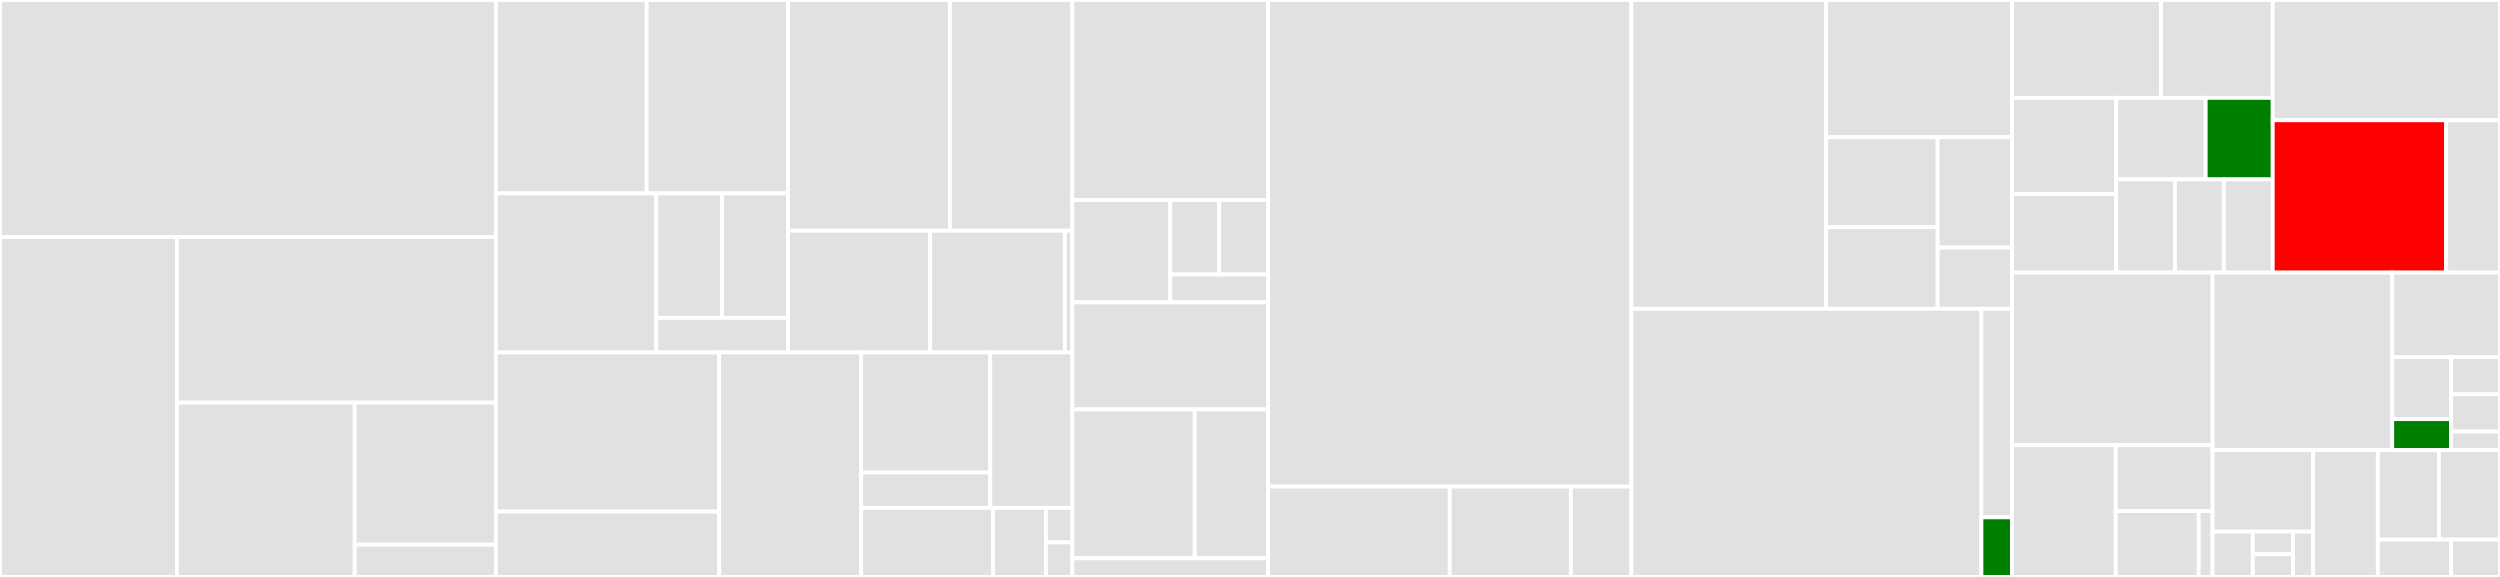 <svg baseProfile="full" width="650" height="150" viewBox="0 0 650 150" version="1.1"
xmlns="http://www.w3.org/2000/svg" xmlns:ev="http://www.w3.org/2001/xml-events"
xmlns:xlink="http://www.w3.org/1999/xlink">

<rect x="0" y="0" width="650" height="150" fill="#333333" stroke="none"/>

<style>rect.s{mask:url(#mask);}</style>
<defs>
  <pattern id="white" width="4" height="4" patternUnits="userSpaceOnUse" patternTransform="rotate(45)">
    <rect width="2" height="2" transform="translate(0,0)" fill="white"></rect>
  </pattern>
  <mask id="mask">
    <rect x="0" y="0" width="100%" height="100%" fill="url(#white)"></rect>
  </mask>
</defs>

<rect x="0" y="0" width="128.932" height="61.624" fill="#e1e1e1" stroke="white" stroke-width="1" class=" tooltipped" data-content="components/cylc/tree/index.js"><title>components/cylc/tree/index.js</title></rect>
<rect x="0" y="61.624" width="45.998" height="88.376" fill="#e1e1e1" stroke="white" stroke-width="1" class=" tooltipped" data-content="components/cylc/tree/Tree.vue"><title>components/cylc/tree/Tree.vue</title></rect>
<rect x="45.998" y="61.624" width="82.935" height="43.074" fill="#e1e1e1" stroke="white" stroke-width="1" class=" tooltipped" data-content="components/cylc/tree/deltas.js"><title>components/cylc/tree/deltas.js</title></rect>
<rect x="45.998" y="104.698" width="46.226" height="45.302" fill="#e1e1e1" stroke="white" stroke-width="1" class=" tooltipped" data-content="components/cylc/tree/TreeItem.vue"><title>components/cylc/tree/TreeItem.vue</title></rect>
<rect x="92.224" y="104.698" width="36.709" height="36.913" fill="#e1e1e1" stroke="white" stroke-width="1" class=" tooltipped" data-content="components/cylc/tree/nodes.js"><title>components/cylc/tree/nodes.js</title></rect>
<rect x="92.224" y="141.611" width="36.709" height="8.389" fill="#e1e1e1" stroke="white" stroke-width="1" class=" tooltipped" data-content="components/cylc/tree/sort.js"><title>components/cylc/tree/sort.js</title></rect>
<rect x="128.932" y="0" width="39.197" height="50.282" fill="#e1e1e1" stroke="white" stroke-width="1" class=" tooltipped" data-content="components/cylc/gscan/GScan.vue"><title>components/cylc/gscan/GScan.vue</title></rect>
<rect x="168.13" y="0" width="36.748" height="50.282" fill="#e1e1e1" stroke="white" stroke-width="1" class=" tooltipped" data-content="components/cylc/gscan/filters.js"><title>components/cylc/gscan/filters.js</title></rect>
<rect x="128.932" y="50.282" width="41.695" height="41.361" fill="#e1e1e1" stroke="white" stroke-width="1" class=" tooltipped" data-content="components/cylc/gscan/nodes.js"><title>components/cylc/gscan/nodes.js</title></rect>
<rect x="170.628" y="50.282" width="17.125" height="32.37" fill="#e1e1e1" stroke="white" stroke-width="1" class=" tooltipped" data-content="components/cylc/gscan/sort.js"><title>components/cylc/gscan/sort.js</title></rect>
<rect x="187.753" y="50.282" width="17.125" height="32.37" fill="#e1e1e1" stroke="white" stroke-width="1" class=" tooltipped" data-content="components/cylc/gscan/deltas.js"><title>components/cylc/gscan/deltas.js</title></rect>
<rect x="170.628" y="82.652" width="34.25" height="8.992" fill="#e1e1e1" stroke="white" stroke-width="1" class=" tooltipped" data-content="components/cylc/gscan/WorkflowIcon.vue"><title>components/cylc/gscan/WorkflowIcon.vue</title></rect>
<rect x="204.877" y="0" width="42.098" height="59.985" fill="#e1e1e1" stroke="white" stroke-width="1" class=" tooltipped" data-content="components/cylc/workflow/deltas.js"><title>components/cylc/workflow/deltas.js</title></rect>
<rect x="246.976" y="0" width="31.83" height="59.985" fill="#e1e1e1" stroke="white" stroke-width="1" class=" tooltipped" data-content="components/cylc/workflow/Lumino.vue"><title>components/cylc/workflow/Lumino.vue</title></rect>
<rect x="204.877" y="59.985" width="36.964" height="31.659" fill="#e1e1e1" stroke="white" stroke-width="1" class=" tooltipped" data-content="components/cylc/workflow/lumino-widget.js"><title>components/cylc/workflow/lumino-widget.js</title></rect>
<rect x="241.842" y="59.985" width="35.019" height="31.659" fill="#e1e1e1" stroke="white" stroke-width="1" class=" tooltipped" data-content="components/cylc/workflow/Toolbar.vue"><title>components/cylc/workflow/Toolbar.vue</title></rect>
<rect x="276.861" y="59.985" width="1.945" height="31.659" fill="#e1e1e1" stroke="white" stroke-width="1" class=" tooltipped" data-content="components/cylc/workflow/index.js"><title>components/cylc/workflow/index.js</title></rect>
<rect x="128.932" y="91.644" width="58.05" height="41.38" fill="#e1e1e1" stroke="white" stroke-width="1" class=" tooltipped" data-content="components/cylc/cylcObject/Menu.vue"><title>components/cylc/cylcObject/Menu.vue</title></rect>
<rect x="128.932" y="133.024" width="58.05" height="16.976" fill="#e1e1e1" stroke="white" stroke-width="1" class=" tooltipped" data-content="components/cylc/cylcObject/plugin.js"><title>components/cylc/cylcObject/plugin.js</title></rect>
<rect x="186.982" y="91.644" width="36.941" height="58.356" fill="#e1e1e1" stroke="white" stroke-width="1" class=" tooltipped" data-content="components/cylc/Task.vue"><title>components/cylc/Task.vue</title></rect>
<rect x="223.923" y="91.644" width="33.54" height="31.219" fill="#e1e1e1" stroke="white" stroke-width="1" class=" tooltipped" data-content="components/cylc/common/sort.js"><title>components/cylc/common/sort.js</title></rect>
<rect x="223.923" y="122.862" width="33.54" height="9.182" fill="#e1e1e1" stroke="white" stroke-width="1" class=" tooltipped" data-content="components/cylc/common/merge.js"><title>components/cylc/common/merge.js</title></rect>
<rect x="257.463" y="91.644" width="21.344" height="40.4" fill="#e1e1e1" stroke="white" stroke-width="1" class=" tooltipped" data-content="components/cylc/Job.vue"><title>components/cylc/Job.vue</title></rect>
<rect x="223.923" y="132.044" width="34.302" height="17.956" fill="#e1e1e1" stroke="white" stroke-width="1" class=" tooltipped" data-content="components/cylc/Mutation.vue"><title>components/cylc/Mutation.vue</title></rect>
<rect x="258.225" y="132.044" width="13.721" height="17.956" fill="#e1e1e1" stroke="white" stroke-width="1" class=" tooltipped" data-content="components/cylc/Drawer.vue"><title>components/cylc/Drawer.vue</title></rect>
<rect x="271.946" y="132.044" width="6.86" height="8.978" fill="#e1e1e1" stroke="white" stroke-width="1" class=" tooltipped" data-content="components/cylc/Toolbar.vue"><title>components/cylc/Toolbar.vue</title></rect>
<rect x="271.946" y="141.022" width="6.86" height="8.978" fill="#e1e1e1" stroke="white" stroke-width="1" class=" tooltipped" data-content="components/cylc/ConnectionStatus.vue"><title>components/cylc/ConnectionStatus.vue</title></rect>
<rect x="278.806" y="0" width="50.916" height="52.016" fill="#e1e1e1" stroke="white" stroke-width="1" class=" tooltipped" data-content="components/graphqlFormGenerator/components/BroadcastSetting.vue"><title>components/graphqlFormGenerator/components/BroadcastSetting.vue</title></rect>
<rect x="278.806" y="52.016" width="25.458" height="26.613" fill="#e1e1e1" stroke="white" stroke-width="1" class=" tooltipped" data-content="components/graphqlFormGenerator/components/vuetify.js"><title>components/graphqlFormGenerator/components/vuetify.js</title></rect>
<rect x="304.264" y="52.016" width="12.729" height="19.355" fill="#e1e1e1" stroke="white" stroke-width="1" class=" tooltipped" data-content="components/graphqlFormGenerator/components/Enum.vue"><title>components/graphqlFormGenerator/components/Enum.vue</title></rect>
<rect x="316.993" y="52.016" width="12.729" height="19.355" fill="#e1e1e1" stroke="white" stroke-width="1" class=" tooltipped" data-content="components/graphqlFormGenerator/components/Object.vue"><title>components/graphqlFormGenerator/components/Object.vue</title></rect>
<rect x="304.264" y="71.371" width="25.458" height="7.258" fill="#e1e1e1" stroke="white" stroke-width="1" class=" tooltipped" data-content="components/graphqlFormGenerator/components/List.vue"><title>components/graphqlFormGenerator/components/List.vue</title></rect>
<rect x="278.806" y="78.629" width="50.916" height="27.823" fill="#e1e1e1" stroke="white" stroke-width="1" class=" tooltipped" data-content="components/graphqlFormGenerator/FormGenerator.vue"><title>components/graphqlFormGenerator/FormGenerator.vue</title></rect>
<rect x="278.806" y="106.452" width="31.822" height="38.71" fill="#e1e1e1" stroke="white" stroke-width="1" class=" tooltipped" data-content="components/graphqlFormGenerator/FormInput.vue"><title>components/graphqlFormGenerator/FormInput.vue</title></rect>
<rect x="310.629" y="106.452" width="19.093" height="38.71" fill="#e1e1e1" stroke="white" stroke-width="1" class=" tooltipped" data-content="components/graphqlFormGenerator/mixins.js"><title>components/graphqlFormGenerator/mixins.js</title></rect>
<rect x="278.806" y="145.161" width="50.916" height="4.839" fill="#e1e1e1" stroke="white" stroke-width="1" class=" tooltipped" data-content="components/core/Alert.vue"><title>components/core/Alert.vue</title></rect>
<rect x="329.722" y="0" width="94.441" height="126.522" fill="#e1e1e1" stroke="white" stroke-width="1" class=" tooltipped" data-content="utils/aotf.js"><title>utils/aotf.js</title></rect>
<rect x="329.722" y="126.522" width="47.22" height="23.478" fill="#e1e1e1" stroke="white" stroke-width="1" class=" tooltipped" data-content="utils/font-size.js"><title>utils/font-size.js</title></rect>
<rect x="376.943" y="126.522" width="31.48" height="23.478" fill="#e1e1e1" stroke="white" stroke-width="1" class=" tooltipped" data-content="utils/urls.js"><title>utils/urls.js</title></rect>
<rect x="408.423" y="126.522" width="15.74" height="23.478" fill="#e1e1e1" stroke="white" stroke-width="1" class=" tooltipped" data-content="utils/tasks.js"><title>utils/tasks.js</title></rect>
<rect x="424.163" y="0" width="50.63" height="80.29" fill="#e1e1e1" stroke="white" stroke-width="1" class=" tooltipped" data-content="views/Mutations.vue"><title>views/Mutations.vue</title></rect>
<rect x="474.792" y="0" width="48.328" height="35.685" fill="#e1e1e1" stroke="white" stroke-width="1" class=" tooltipped" data-content="views/Workflow.vue"><title>views/Workflow.vue</title></rect>
<rect x="474.792" y="35.685" width="28.997" height="23.365" fill="#e1e1e1" stroke="white" stroke-width="1" class=" tooltipped" data-content="views/GraphiQL.vue"><title>views/GraphiQL.vue</title></rect>
<rect x="474.792" y="59.05" width="28.997" height="21.241" fill="#e1e1e1" stroke="white" stroke-width="1" class=" tooltipped" data-content="views/Dashboard.vue"><title>views/Dashboard.vue</title></rect>
<rect x="503.789" y="35.685" width="19.331" height="28.675" fill="#e1e1e1" stroke="white" stroke-width="1" class=" tooltipped" data-content="views/UserProfile.vue"><title>views/UserProfile.vue</title></rect>
<rect x="503.789" y="64.36" width="19.331" height="15.931" fill="#e1e1e1" stroke="white" stroke-width="1" class=" tooltipped" data-content="views/Tree.vue"><title>views/Tree.vue</title></rect>
<rect x="424.163" y="80.29" width="91.006" height="69.71" fill="#e1e1e1" stroke="white" stroke-width="1" class=" tooltipped" data-content="services/workflow.service.js"><title>services/workflow.service.js</title></rect>
<rect x="515.169" y="80.29" width="7.952" height="54.219" fill="#e1e1e1" stroke="white" stroke-width="1" class=" tooltipped" data-content="services/plugin.js"><title>services/plugin.js</title></rect>
<rect x="515.169" y="134.509" width="7.952" height="15.491" fill="green" stroke="white" stroke-width="1" class=" tooltipped" data-content="services/user.service.js"><title>services/user.service.js</title></rect>
<rect x="523.121" y="0" width="38.734" height="25.442" fill="#e1e1e1" stroke="white" stroke-width="1" class=" tooltipped" data-content="model/Subscription.model.js"><title>model/Subscription.model.js</title></rect>
<rect x="561.855" y="0" width="29.051" height="25.442" fill="#e1e1e1" stroke="white" stroke-width="1" class=" tooltipped" data-content="model/TaskState.model.js"><title>model/TaskState.model.js</title></rect>
<rect x="523.121" y="25.442" width="27.114" height="24.988" fill="#e1e1e1" stroke="white" stroke-width="1" class=" tooltipped" data-content="model/WorkflowState.model.js"><title>model/WorkflowState.model.js</title></rect>
<rect x="523.121" y="50.429" width="27.114" height="20.444" fill="#e1e1e1" stroke="white" stroke-width="1" class=" tooltipped" data-content="model/TaskOutput.model.js"><title>model/TaskOutput.model.js</title></rect>
<rect x="550.235" y="25.442" width="23.241" height="21.202" fill="#e1e1e1" stroke="white" stroke-width="1" class=" tooltipped" data-content="model/JobState.model.js"><title>model/JobState.model.js</title></rect>
<rect x="573.475" y="25.442" width="17.43" height="21.202" fill="green" stroke="white" stroke-width="1" class=" tooltipped" data-content="model/User.model.js"><title>model/User.model.js</title></rect>
<rect x="550.235" y="46.643" width="15.252" height="24.23" fill="#e1e1e1" stroke="white" stroke-width="1" class=" tooltipped" data-content="model/Alert.model.js"><title>model/Alert.model.js</title></rect>
<rect x="565.486" y="46.643" width="12.71" height="24.23" fill="#e1e1e1" stroke="white" stroke-width="1" class=" tooltipped" data-content="model/ViewState.model.js"><title>model/ViewState.model.js</title></rect>
<rect x="578.196" y="46.643" width="12.71" height="24.23" fill="#e1e1e1" stroke="white" stroke-width="1" class=" tooltipped" data-content="model/SubscriptionQuery.model.js"><title>model/SubscriptionQuery.model.js</title></rect>
<rect x="590.906" y="0" width="59.094" height="31.268" fill="#e1e1e1" stroke="white" stroke-width="1" class=" tooltipped" data-content="graphql/graphiql.js"><title>graphql/graphiql.js</title></rect>
<rect x="590.906" y="31.268" width="45.098" height="39.606" fill="red" stroke="white" stroke-width="1" class=" tooltipped" data-content="graphql/index.js"><title>graphql/index.js</title></rect>
<rect x="636.004" y="31.268" width="13.996" height="39.606" fill="#e1e1e1" stroke="white" stroke-width="1" class=" tooltipped" data-content="graphql/queries.js"><title>graphql/queries.js</title></rect>
<rect x="523.121" y="70.874" width="52.153" height="44.878" fill="#e1e1e1" stroke="white" stroke-width="1" class=" tooltipped" data-content="store/workflows.module.js"><title>store/workflows.module.js</title></rect>
<rect x="523.121" y="115.751" width="26.976" height="34.249" fill="#e1e1e1" stroke="white" stroke-width="1" class=" tooltipped" data-content="store/options.js"><title>store/options.js</title></rect>
<rect x="550.096" y="115.751" width="25.177" height="17.124" fill="#e1e1e1" stroke="white" stroke-width="1" class=" tooltipped" data-content="store/app.module.js"><title>store/app.module.js</title></rect>
<rect x="550.096" y="132.876" width="21.58" height="17.124" fill="#e1e1e1" stroke="white" stroke-width="1" class=" tooltipped" data-content="store/user.module.js"><title>store/user.module.js</title></rect>
<rect x="571.677" y="132.876" width="3.597" height="17.124" fill="#e1e1e1" stroke="white" stroke-width="1" class=" tooltipped" data-content="store/index.js"><title>store/index.js</title></rect>
<rect x="575.274" y="70.874" width="46.704" height="46.157" fill="#e1e1e1" stroke="white" stroke-width="1" class=" tooltipped" data-content="router/index.js"><title>router/index.js</title></rect>
<rect x="621.978" y="70.874" width="28.022" height="21.98" fill="#e1e1e1" stroke="white" stroke-width="1" class=" tooltipped" data-content="mixins/toolbar.js"><title>mixins/toolbar.js</title></rect>
<rect x="621.978" y="92.853" width="15.285" height="16.118" fill="#e1e1e1" stroke="white" stroke-width="1" class=" tooltipped" data-content="mixins/subscriptionView.js"><title>mixins/subscriptionView.js</title></rect>
<rect x="621.978" y="108.972" width="15.285" height="8.059" fill="green" stroke="white" stroke-width="1" class=" tooltipped" data-content="mixins/graphql.js"><title>mixins/graphql.js</title></rect>
<rect x="637.263" y="92.853" width="12.737" height="9.671" fill="#e1e1e1" stroke="white" stroke-width="1" class=" tooltipped" data-content="mixins/subscription.js"><title>mixins/subscription.js</title></rect>
<rect x="637.263" y="102.524" width="12.737" height="9.671" fill="#e1e1e1" stroke="white" stroke-width="1" class=" tooltipped" data-content="mixins/subscriptionComponent.js"><title>mixins/subscriptionComponent.js</title></rect>
<rect x="637.263" y="112.195" width="12.737" height="4.835" fill="#e1e1e1" stroke="white" stroke-width="1" class=" tooltipped" data-content="mixins/index.js"><title>mixins/index.js</title></rect>
<rect x="575.274" y="117.031" width="26.154" height="21.195" fill="#e1e1e1" stroke="white" stroke-width="1" class=" tooltipped" data-content="plugins/axios.js"><title>plugins/axios.js</title></rect>
<rect x="575.274" y="138.225" width="10.462" height="11.775" fill="#e1e1e1" stroke="white" stroke-width="1" class=" tooltipped" data-content="plugins/layouts.js"><title>plugins/layouts.js</title></rect>
<rect x="585.735" y="138.225" width="10.462" height="5.887" fill="#e1e1e1" stroke="white" stroke-width="1" class=" tooltipped" data-content="plugins/vuetify.js"><title>plugins/vuetify.js</title></rect>
<rect x="585.735" y="144.113" width="10.462" height="5.887" fill="#e1e1e1" stroke="white" stroke-width="1" class=" tooltipped" data-content="plugins/services.js"><title>plugins/services.js</title></rect>
<rect x="596.197" y="138.225" width="5.231" height="11.775" fill="#e1e1e1" stroke="white" stroke-width="1" class=" tooltipped" data-content="plugins/cylc-object.js"><title>plugins/cylc-object.js</title></rect>
<rect x="601.428" y="117.031" width="16.813" height="32.969" fill="#e1e1e1" stroke="white" stroke-width="1" class=" tooltipped" data-content="lang/index.js"><title>lang/index.js</title></rect>
<rect x="618.241" y="117.031" width="15.879" height="23.272" fill="#e1e1e1" stroke="white" stroke-width="1" class=" tooltipped" data-content="App.vue"><title>App.vue</title></rect>
<rect x="634.121" y="117.031" width="15.879" height="23.272" fill="#e1e1e1" stroke="white" stroke-width="1" class=" tooltipped" data-content="main.js"><title>main.js</title></rect>
<rect x="618.241" y="140.303" width="19.055" height="9.697" fill="#e1e1e1" stroke="white" stroke-width="1" class=" tooltipped" data-content="layouts/Default.vue"><title>layouts/Default.vue</title></rect>
<rect x="637.296" y="140.303" width="12.704" height="9.697" fill="#e1e1e1" stroke="white" stroke-width="1" class=" tooltipped" data-content="i18n/index.js"><title>i18n/index.js</title></rect>
</svg>
